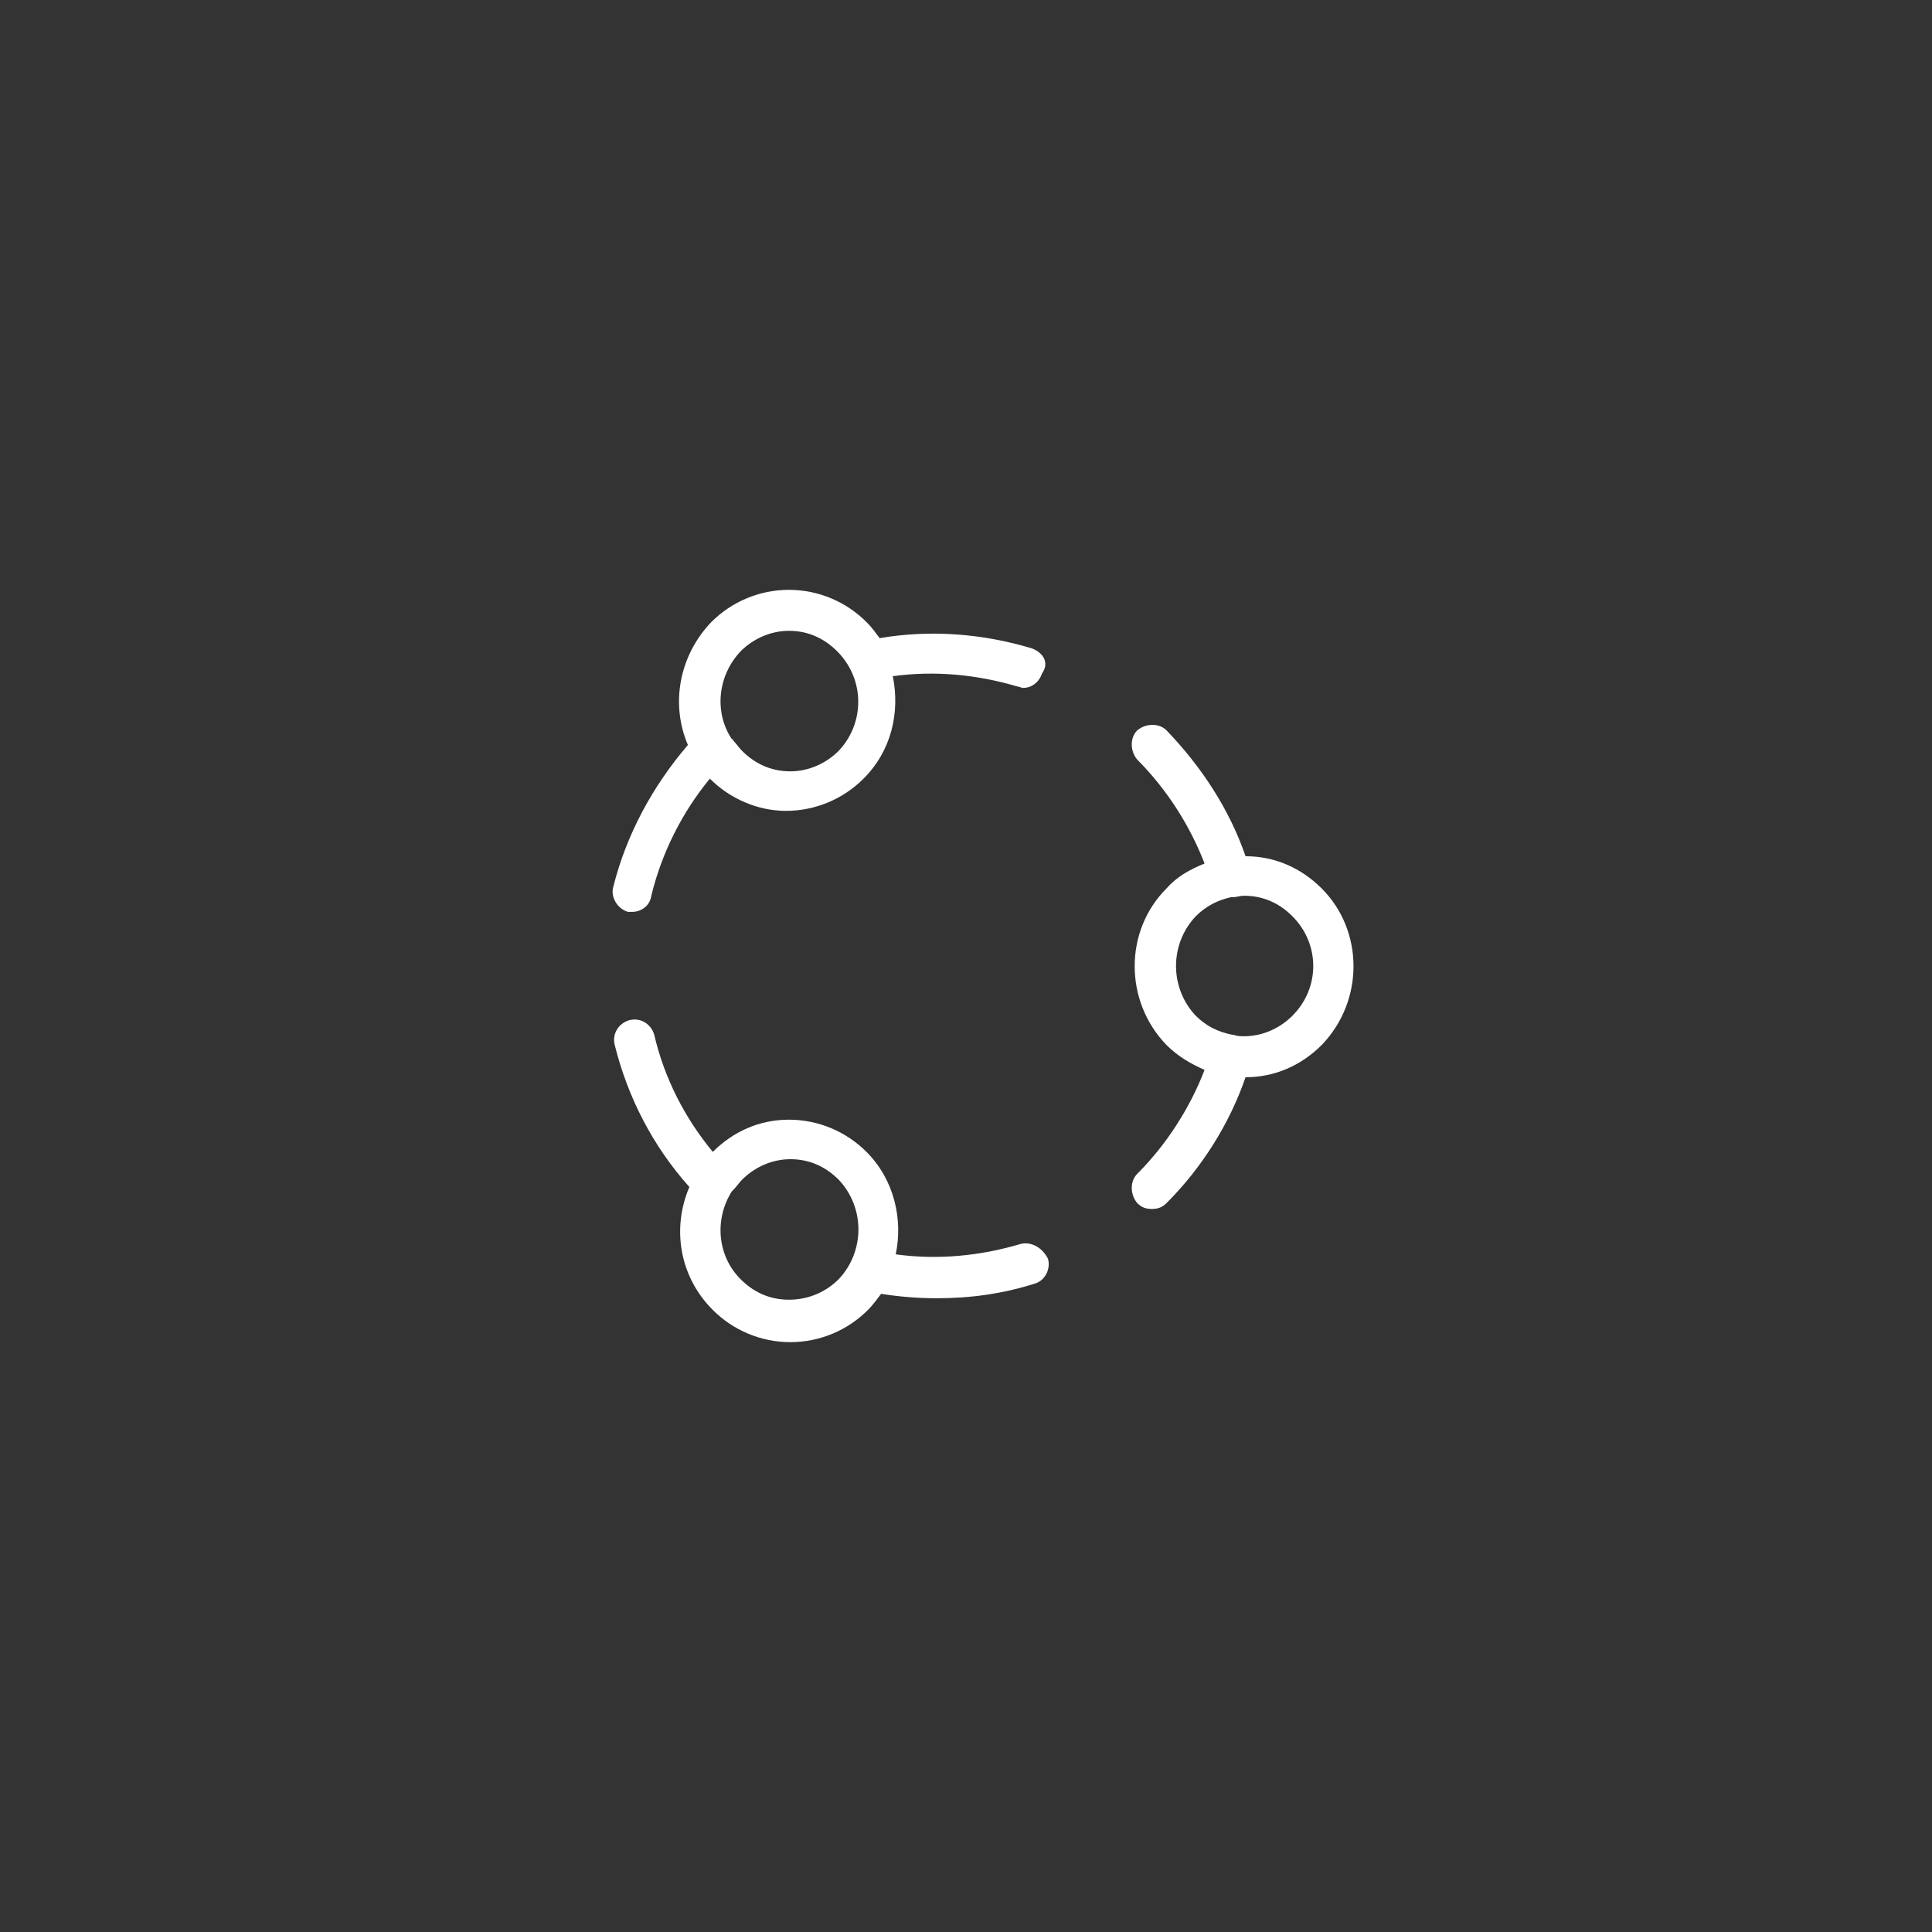 <?xml version="1.0" encoding="utf-8"?>
<!-- Generator: Adobe Illustrator 25.3.1, SVG Export Plug-In . SVG Version: 6.00 Build 0)  -->
<svg version="1.1" id="Слой_1" xmlns="http://www.w3.org/2000/svg" xmlns:xlink="http://www.w3.org/1999/xlink" x="0px" y="0px"
	 width="132px" height="132px" viewBox="0 0 132 132" enable-background="new 0 0 132 132" xml:space="preserve">
<rect x="0" y="0" width="132" height="132" fill="#333333" stroke="none"/>
<g>
	<path fill="#FFFFFF" d="M69.7,85c-2.7,0.8-5.6,1.1-8.5,0.7c0.5-2.4-0.1-5.1-2-7c-1.4-1.4-3.3-2.2-5.3-2.2c-2,0-3.8,0.8-5.2,2.2
		c-1.9-2.3-3.3-5-4-8c-0.2-0.7-0.9-1.2-1.7-1c-0.7,0.2-1.2,0.9-1,1.7c0.9,3.6,2.6,6.9,5.1,9.7c-1.2,2.8-0.7,6.1,1.6,8.4
		c1.4,1.4,3.3,2.2,5.3,2.2c2,0,3.9-0.8,5.3-2.2c0.3-0.3,0.6-0.7,0.9-1.1c1.3,0.2,2.5,0.3,3.8,0.3c2.3,0,4.5-0.3,6.7-1
		c0.7-0.2,1.1-1,0.9-1.7C71.2,85.2,70.4,84.8,69.7,85z M53.9,88.8c-1.3,0-2.4-0.5-3.3-1.4c-1.6-1.6-1.8-4.1-0.6-6c0,0,0,0,0.1-0.1
		c0.2-0.2,0.4-0.5,0.6-0.7c0.9-0.9,2.1-1.4,3.3-1.4c1.3,0,2.4,0.5,3.3,1.4c1.8,1.9,1.8,4.9,0,6.8C56.4,88.3,55.2,88.8,53.9,88.8z"/>
	<path fill="#FFFFFF" d="M70.5,44.3c-3.3-1-6.9-1.3-10.4-0.7c-0.3-0.4-0.5-0.7-0.9-1.1c-1.4-1.4-3.3-2.2-5.3-2.2
		c-2,0-3.9,0.8-5.3,2.2c-2.2,2.3-2.8,5.6-1.6,8.4c-2.4,2.8-4.2,6.1-5.1,9.7c-0.2,0.7,0.3,1.5,1,1.7c0.1,0,0.2,0,0.3,0
		c0.6,0,1.2-0.4,1.3-1.1c0.7-2.9,2.1-5.7,4-8c1.4,1.4,3.3,2.2,5.2,2.2c2,0,3.9-0.8,5.3-2.2c1.9-1.9,2.5-4.5,2-7
		c2.9-0.4,5.8-0.1,8.5,0.7c0.1,0,0.3,0.1,0.4,0.1c0.6,0,1.1-0.4,1.3-1C71.7,45.3,71.3,44.6,70.5,44.3z M57.3,51.3
		c-0.9,0.9-2.1,1.4-3.3,1.4c-1.3,0-2.4-0.5-3.3-1.4c-0.2-0.2-0.4-0.5-0.6-0.7c0,0,0-0.1-0.1-0.1c-1.2-1.8-1-4.3,0.6-6
		c0.9-0.9,2.1-1.4,3.3-1.4c1.3,0,2.4,0.5,3.3,1.4C59.1,46.4,59.1,49.4,57.3,51.3z"/>
	<path fill="#FFFFFF" d="M90.3,60.7c-1.4-1.4-3.2-2.2-5.2-2.2c-1.1-3.2-3-6.1-5.4-8.6c-0.5-0.5-1.4-0.5-2,0c-0.5,0.5-0.5,1.4,0,2
		c2,2,3.6,4.5,4.6,7.1c-1,0.4-1.9,0.9-2.6,1.7c-2.9,2.9-2.9,7.7,0,10.7c0.8,0.8,1.7,1.3,2.6,1.7c-1,2.6-2.6,5.1-4.6,7.1
		c-0.5,0.5-0.5,1.4,0,2c0.3,0.3,0.6,0.4,1,0.4c0.4,0,0.7-0.1,1-0.4c2.4-2.4,4.3-5.4,5.4-8.6c2,0,3.8-0.8,5.2-2.2
		C93.2,68.4,93.2,63.6,90.3,60.7z M88.3,69.4c-0.9,0.9-2.1,1.4-3.3,1.4c-0.2,0-0.5,0-0.7-0.1c0,0-0.1,0-0.1,0
		c-1-0.2-1.8-0.6-2.5-1.3c-1.8-1.9-1.8-4.9,0-6.8c0.7-0.7,1.5-1.1,2.4-1.3c0,0,0,0,0,0c0,0,0.1,0,0.1,0c0.3,0,0.5-0.1,0.8-0.1
		c1.3,0,2.4,0.5,3.3,1.4C90.2,64.5,90.2,67.5,88.3,69.4z"/>
</g>
</svg>

